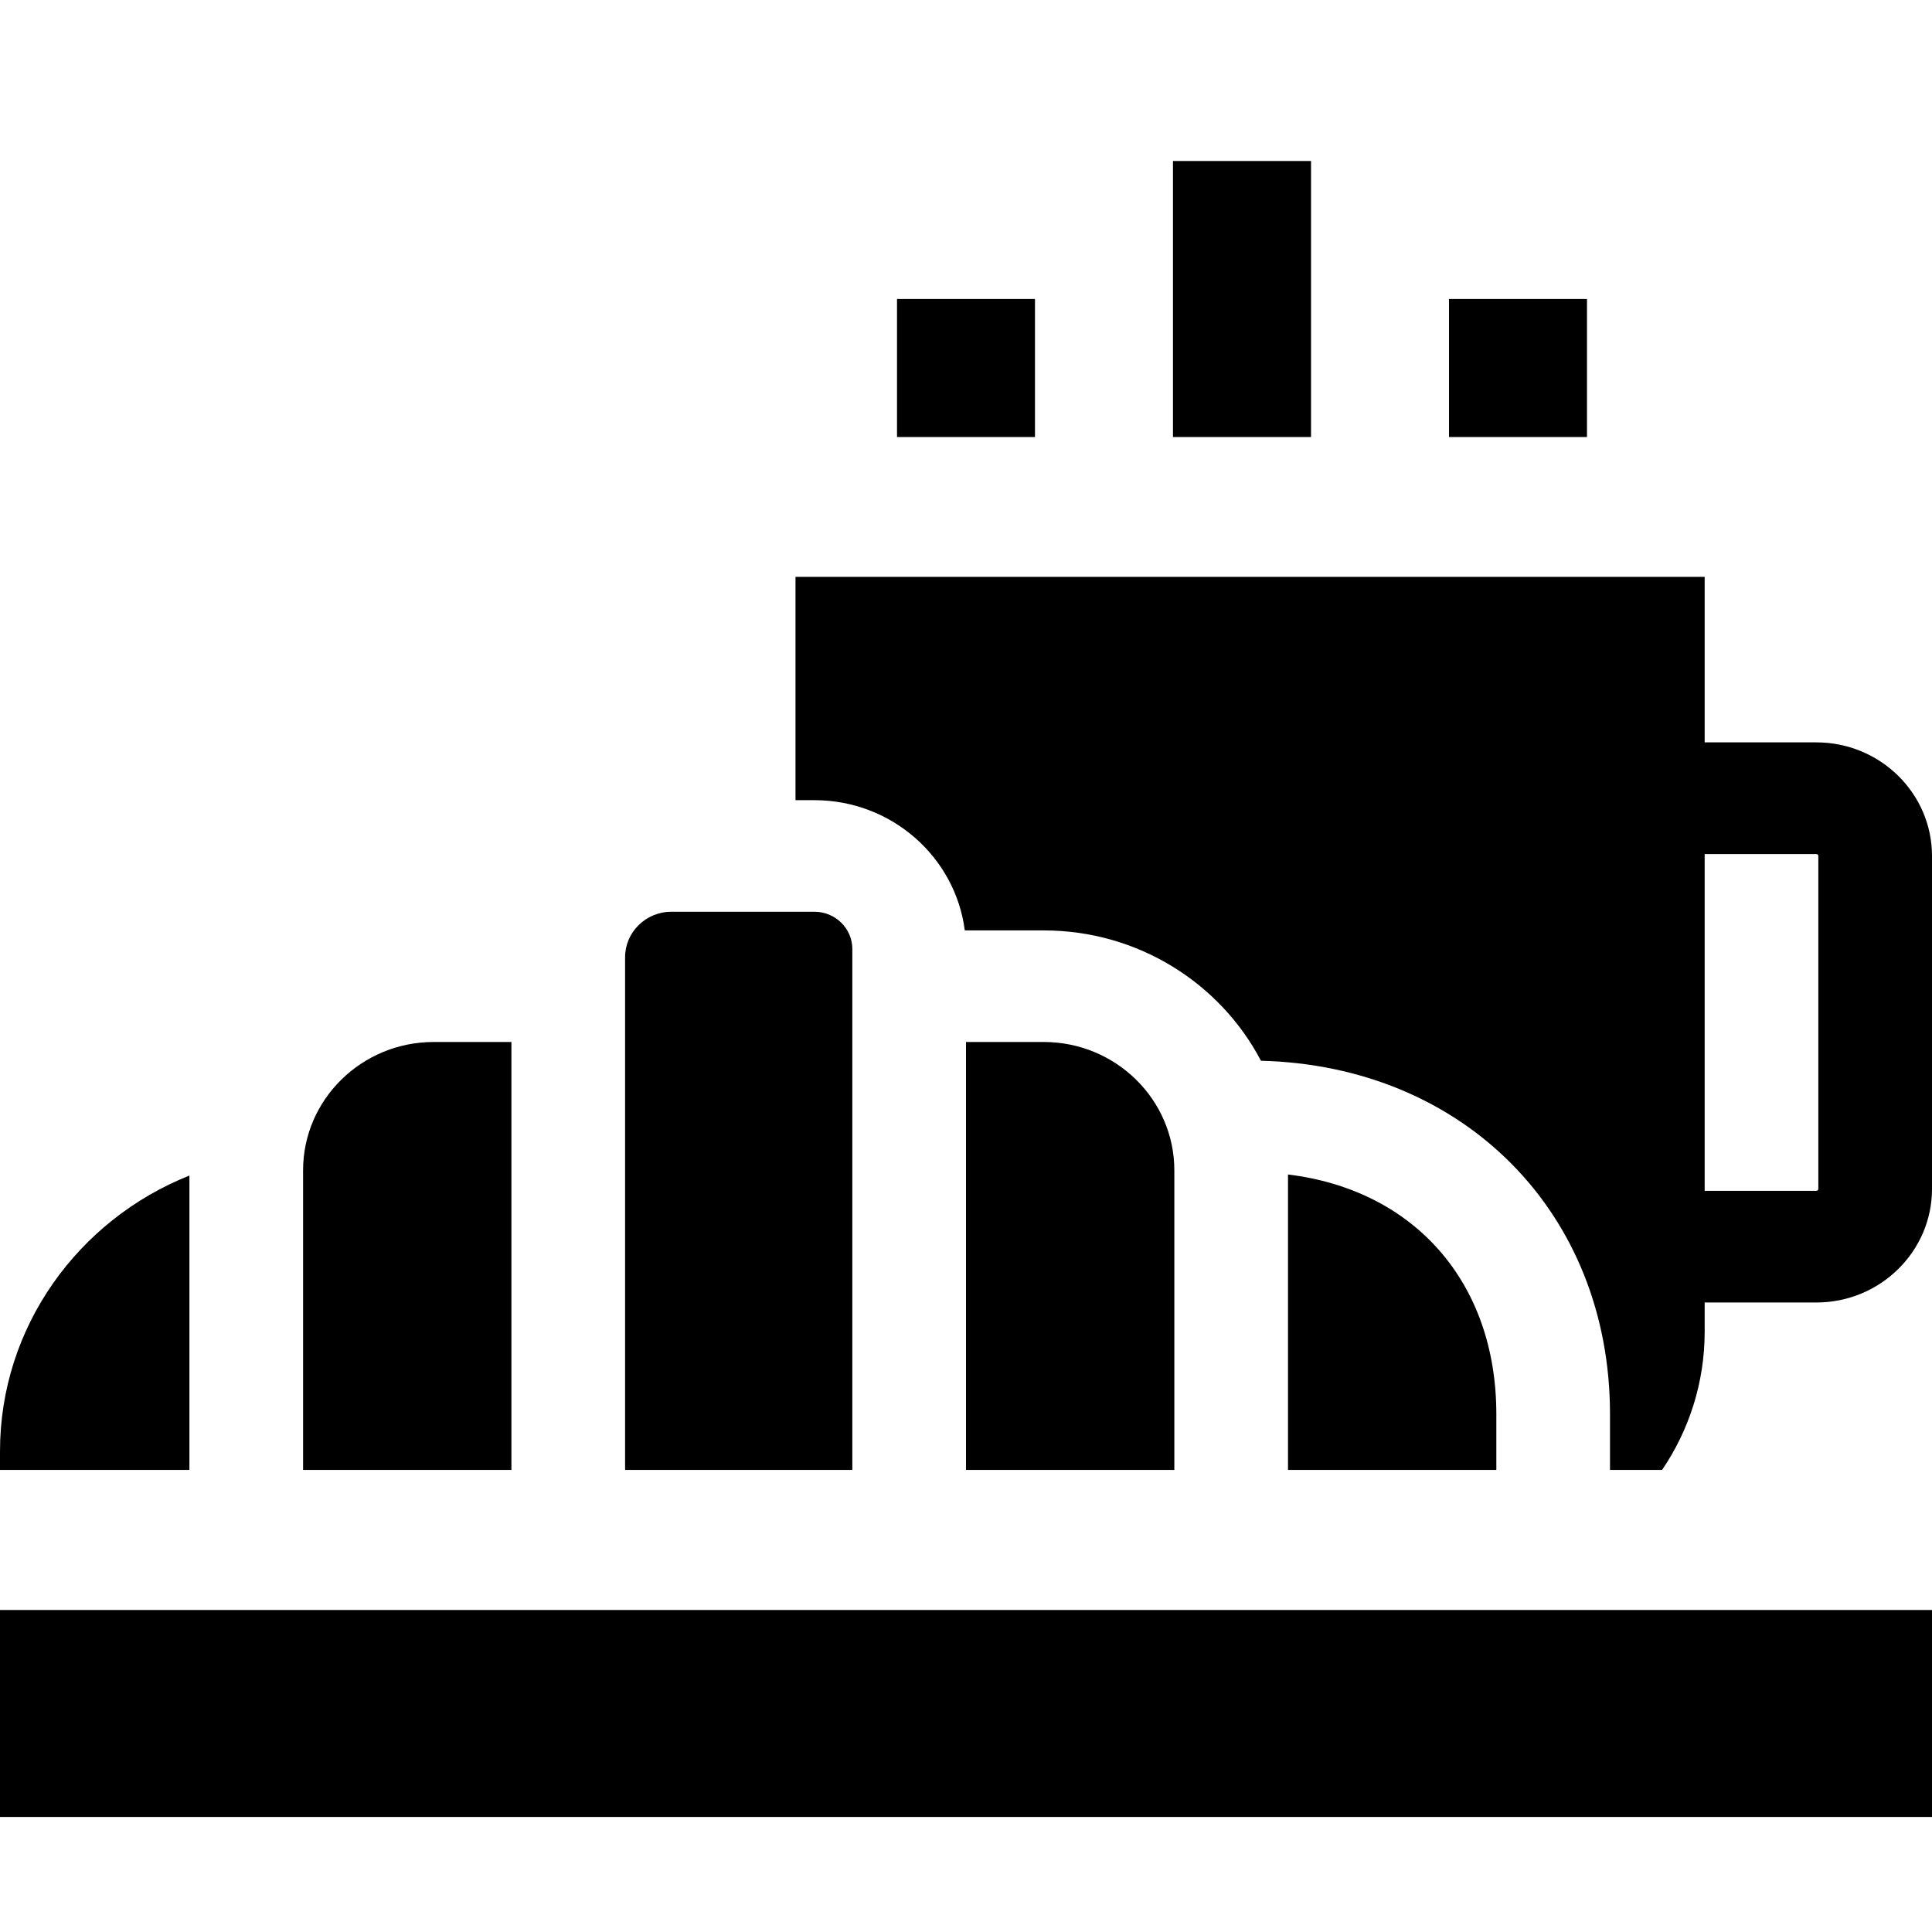 <?xml version="1.0" encoding="UTF-8"?>
<svg width="24px" height="24px" viewBox="0 0 24 24" version="1.1" xmlns="http://www.w3.org/2000/svg" xmlns:xlink="http://www.w3.org/1999/xlink">
    <title>question_answer-24px</title>
    <g id="Page-1" stroke="none" stroke-width="1" fill="none" fill-rule="evenodd">
        <g id="Landing-page-v2.1" transform="translate(-279, -826)">
            <g id="About-the-hotel" transform="translate(35, 759)">
                <g id="row1" transform="translate(0, 49)">
                    <g id="breakfast" transform="translate(207, 0)">
                        <g id="question_answer-24px" transform="translate(37, 18)">
                            <polygon id="Path" points="0 0 24 0 24 24 0 24"></polygon>
                            <g id="breakfast" transform="translate(0, 2)" fill="#000000" fill-rule="nonzero">
                                <polygon id="Path" points="11.143 1.714 12.857 1.714 12.857 3.429 11.143 3.429"></polygon>
                                <polygon id="Path" points="18 1.714 19.714 1.714 19.714 3.429 18 3.429"></polygon>
                                <polygon id="Path" points="14.571 0 16.286 0 16.286 3.429 14.571 3.429"></polygon>
                                <polygon id="Path" points="24 20.571 0 20.571 0 18 24 18"></polygon>
                                <g id="Group" transform="translate(0, 5.143)">
                                    <path d="M2.353,7.46 C0.975,8.009 0,9.337 0,10.886 L0,11.117 L2.353,11.117 L2.353,7.46 Z" id="Path"></path>
                                    <path d="M6.353,5.801 L5.387,5.801 C4.493,5.801 3.765,6.516 3.765,7.395 L3.765,11.117 L6.353,11.117 L6.353,5.801 Z" id="Path"></path>
                                    <path d="M10.117,4.183 L8.34,4.183 C8.023,4.183 7.765,4.437 7.765,4.748 L7.765,11.117 L10.588,11.117 L10.588,4.646 C10.588,4.391 10.377,4.183 10.117,4.183 Z" id="Path"></path>
                                    <path d="M22.563,2.079 L21.176,2.079 L21.176,0.023 L9.882,0.023 L9.882,2.797 L10.117,2.797 C11.076,2.797 11.868,3.504 11.985,4.415 L12.966,4.415 C14.14,4.415 15.16,5.073 15.664,6.034 C18.185,6.097 20,7.924 20,10.424 L20,11.117 L20.647,11.117 C20.981,10.625 21.176,10.034 21.176,9.4 L21.176,9.037 L22.563,9.037 C23.356,9.037 24,8.404 24,7.626 L24,3.49 C24,2.712 23.356,2.079 22.563,2.079 Z M22.588,7.626 C22.588,7.639 22.577,7.65 22.563,7.65 L21.176,7.65 L21.176,3.466 L22.563,3.466 C22.577,3.466 22.588,3.477 22.588,3.49 L22.588,7.626 Z" id="Shape"></path>
                                    <path d="M16,7.447 L16,11.117 L18.588,11.117 L18.588,10.424 C18.588,8.786 17.567,7.637 16,7.447 Z" id="Path"></path>
                                    <path d="M12.966,5.801 L12,5.801 L12,11.117 L14.588,11.117 L14.588,7.395 C14.588,6.516 13.86,5.801 12.966,5.801 Z" id="Path"></path>
                                </g>
                            </g>
                        </g>
                    </g>
                </g>
            </g>
        </g>
    </g>
</svg>